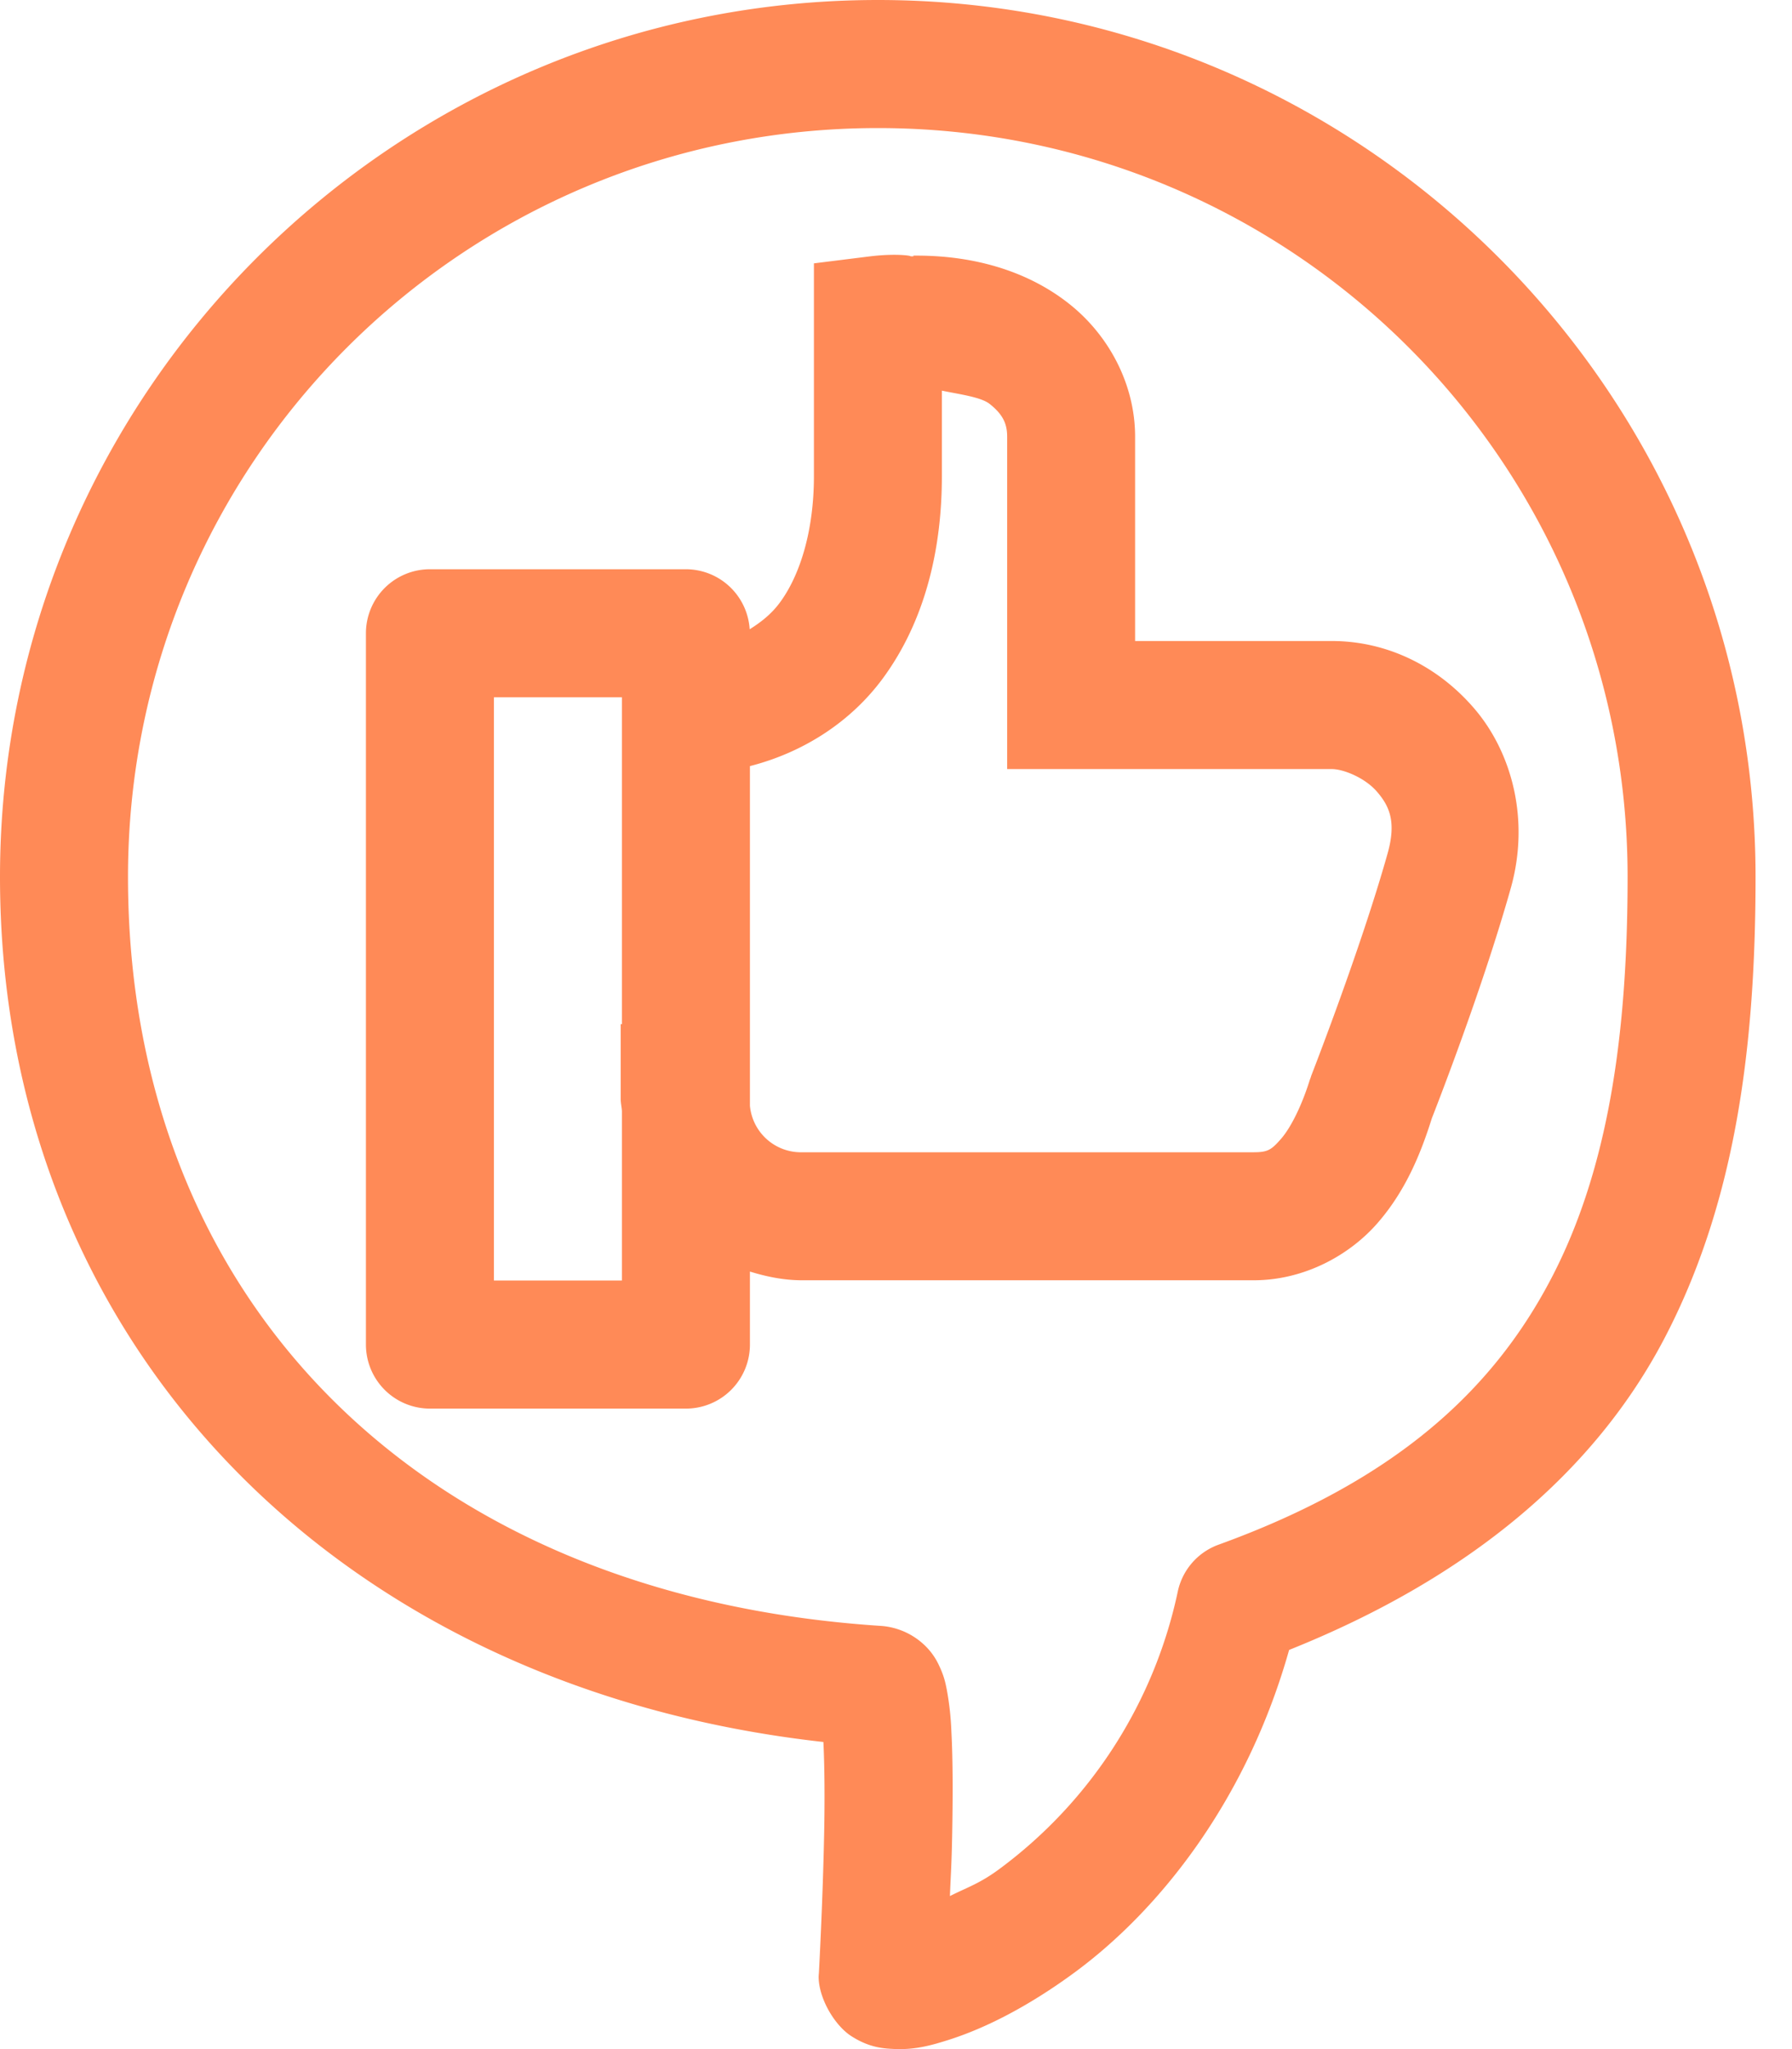 <svg xmlns="http://www.w3.org/2000/svg" width="35" height="40" fill="none"><path fill="#FF8A57" d="M17.147 0C7.694 0 0 7.678 0 17.117c0 9.028 6.5 15.823 16.082 16.888.023.464.028 1.11.015 1.767-.027 1.367-.103 2.744-.103 2.744a1.196 1.196 0 0 0-.005.069c0 .427.317.96.645 1.166.327.208.587.235.796.245.418.025.736-.061 1.098-.176.725-.23 1.564-.658 2.456-1.313 1.654-1.215 3.362-3.348 4.194-6.299 3.555-1.422 5.975-3.502 7.323-6.068 1.426-2.715 1.787-5.814 1.787-9.023C34.288 7.677 26.6 0 17.147 0Zm0 2.5c8.104 0 14.642 6.53 14.642 14.617 0 3.015-.36 5.688-1.5 7.856-1.138 2.167-3.029 3.927-6.488 5.18a1.25 1.25 0 0 0-.796.908 9.084 9.084 0 0 1-3.5 5.434c-.38.279-.632.355-.952.518.02-.49.032-.592.044-1.192.013-.714.016-1.43-.015-2.016a5.624 5.624 0 0 0-.088-.81c-.026-.133-.051-.268-.151-.479a1.291 1.291 0 0 0-.279-.395 1.379 1.379 0 0 0-.84-.381C8.102 31.153 2.5 25.286 2.5 17.117 2.5 9.031 9.043 2.5 17.147 2.5Zm.693 2.49v.014h-.069c.086 0-.213-.067-.776 0l-1.098.137v4.14c.002 1.055-.261 1.933-.664 2.48-.168.228-.37.384-.591.523a1.25 1.25 0 0 0-1.245-1.172h-5a1.25 1.25 0 0 0-1.25 1.25v13.885a1.25 1.25 0 0 0 1.25 1.25h5a1.25 1.25 0 0 0 1.25-1.25v-1.425c.326.1.663.17 1.02.17h8.818c.989 0 1.875-.49 2.421-1.118.546-.626.842-1.35 1.06-2.045.032-.083.97-2.46 1.543-4.497.378-1.348.01-2.66-.718-3.505-.728-.846-1.728-1.314-2.778-1.314H22.17V8.524c0-1.017-.508-1.978-1.293-2.597-.785-.62-1.818-.937-2.969-.937h-.068Zm.556 2.636c.355.073.763.125.933.259.259.205.342.387.342.64v6.488h6.342c.22 0 .644.165.883.444.24.278.38.583.206 1.201-.523 1.862-1.49 4.336-1.49 4.336l-.014.044-.015.039c-.16.514-.374.937-.561 1.152-.188.215-.257.264-.537.264h-8.818a1 1 0 0 1-1.02-.908v-6.63c1.078-.276 1.989-.888 2.597-1.714.82-1.115 1.156-2.516 1.152-3.97V7.626Zm-8.749 5.986h2.5v6.38h-.024v1.46c0 .081.019.156.024.235v3.31h-2.5V13.612Z"/></svg>